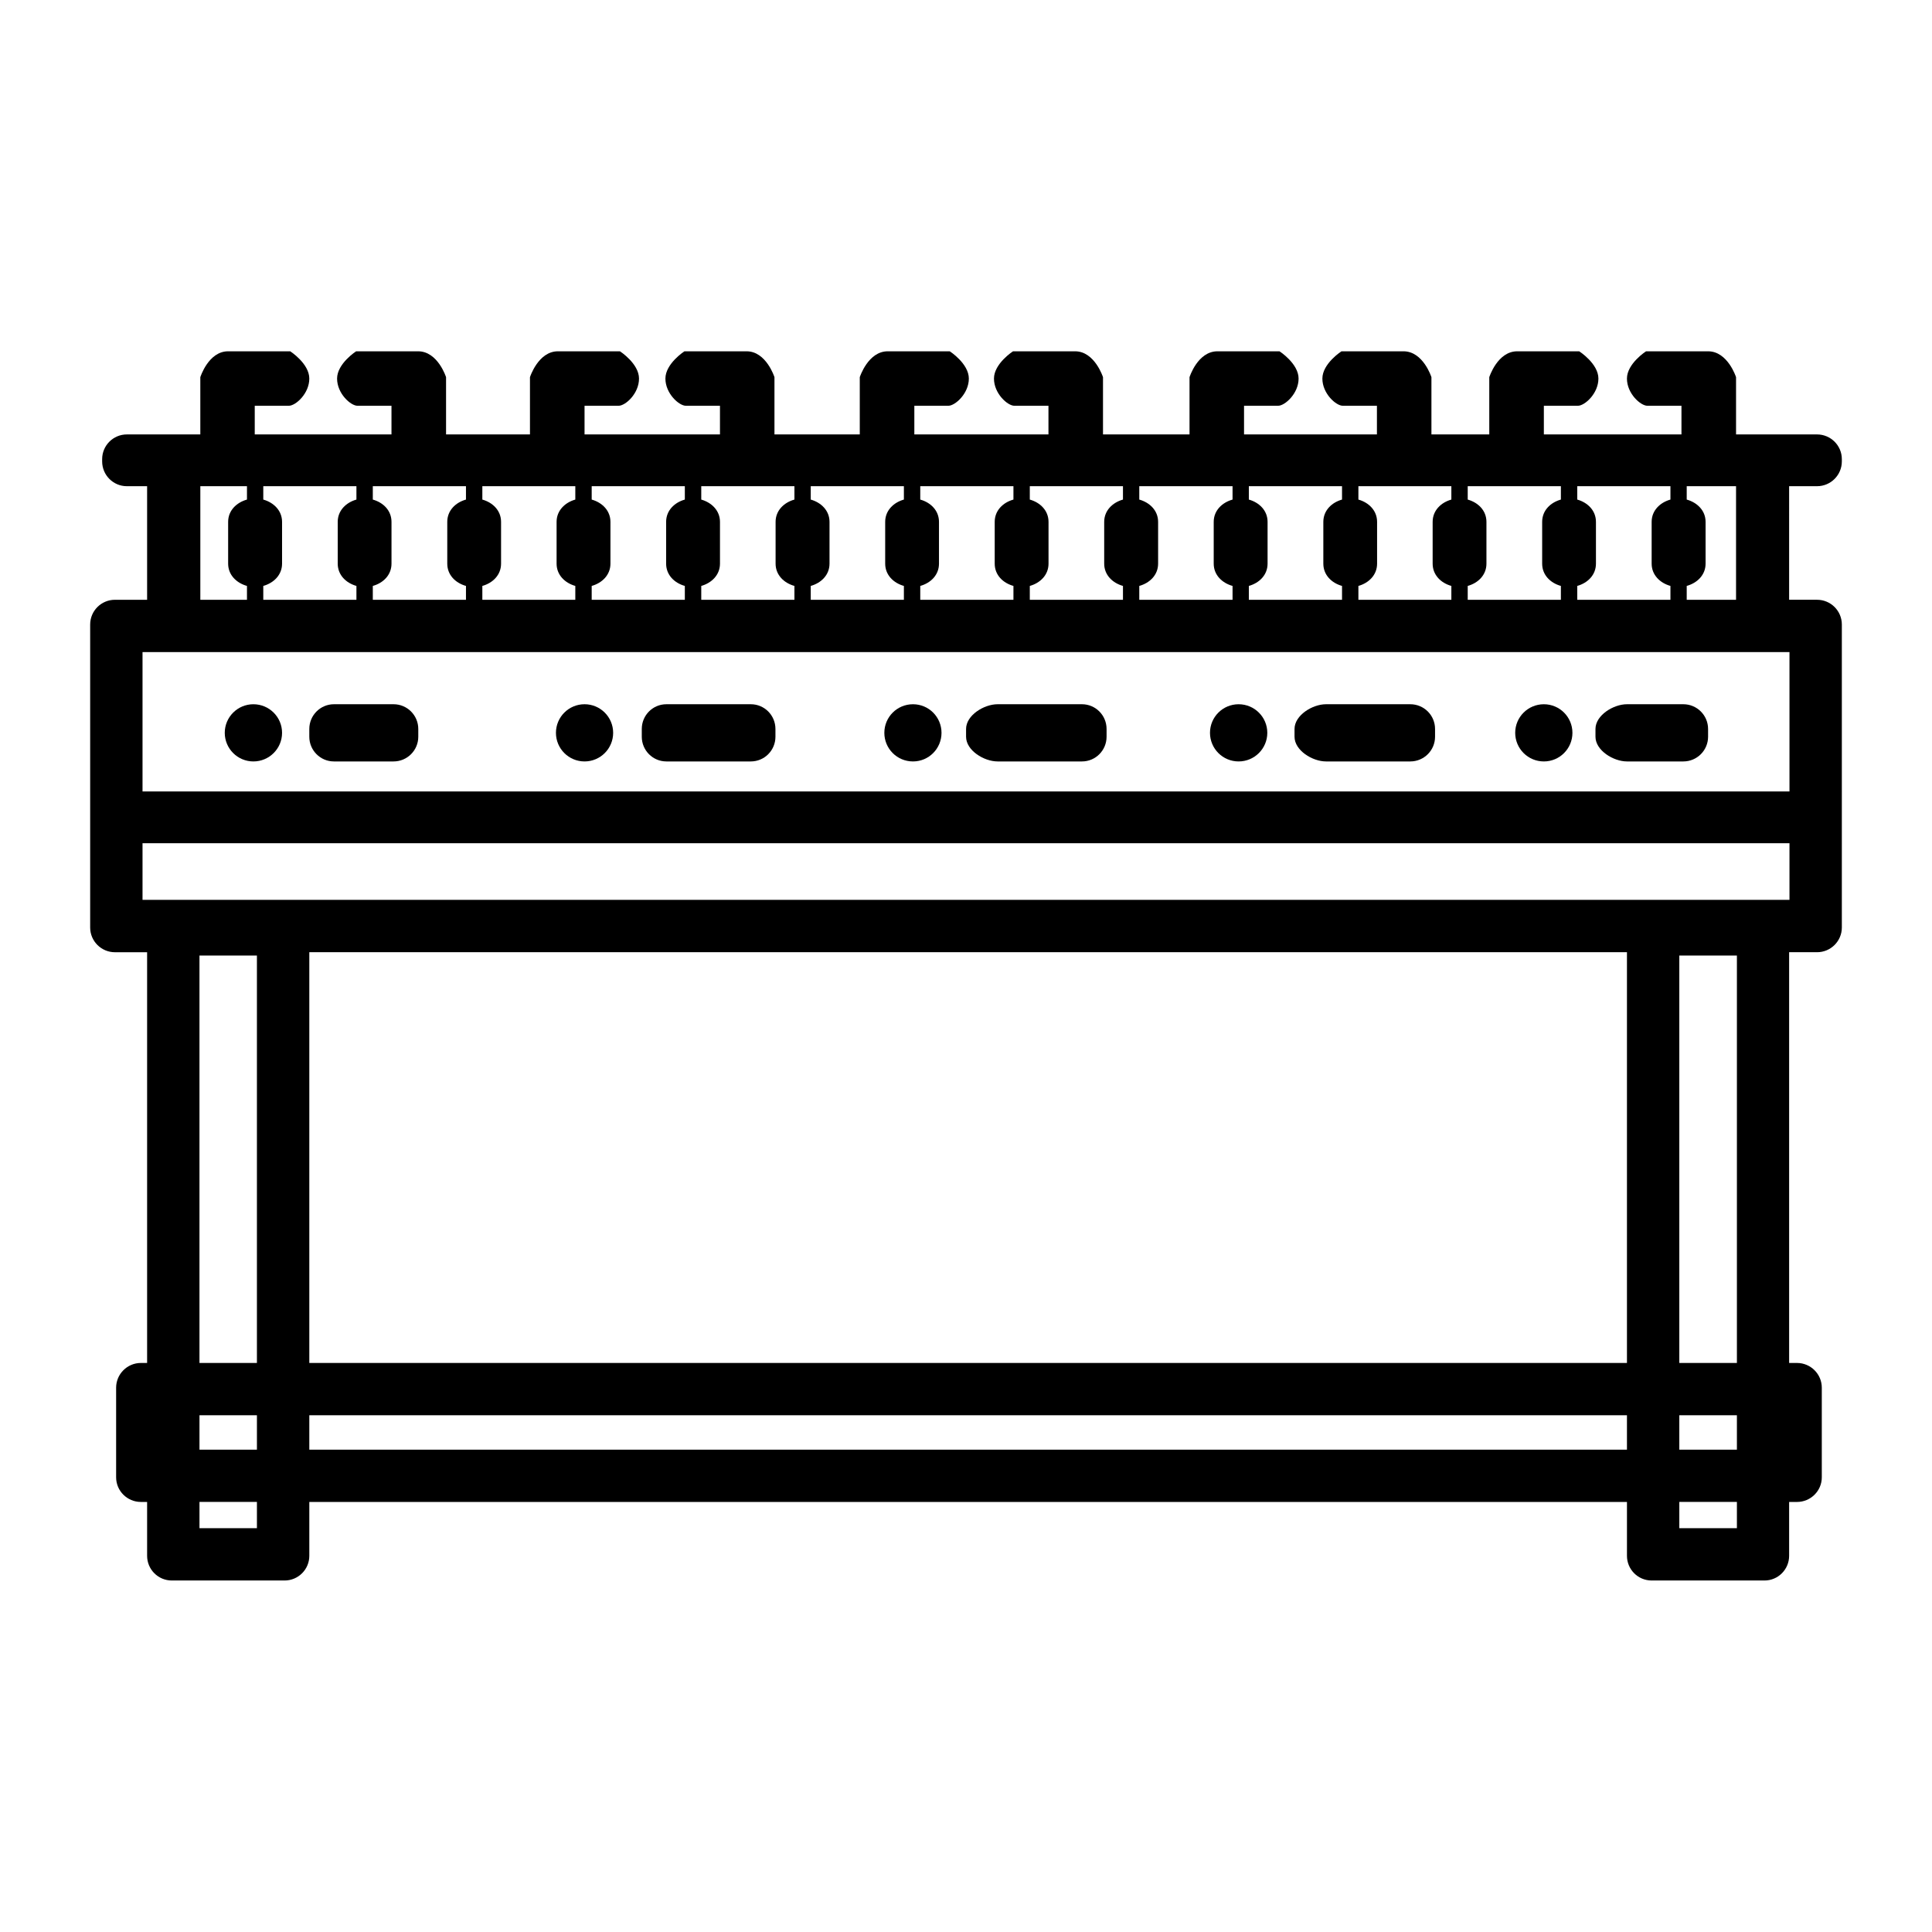 <?xml version="1.0" encoding="utf-8"?>
<!-- Generator: Adobe Illustrator 16.0.0, SVG Export Plug-In . SVG Version: 6.00 Build 0)  -->
<!DOCTYPE svg PUBLIC "-//W3C//DTD SVG 1.1//EN" "http://www.w3.org/Graphics/SVG/1.1/DTD/svg11.dtd">
<svg version="1.1" xmlns="http://www.w3.org/2000/svg" xmlns:xlink="http://www.w3.org/1999/xlink" x="0px" y="0px" width="200px"
	 height="199.977px" viewBox="0 0 200 199.977" enable-background="new 0 0 200 199.977" xml:space="preserve">
<g id="Layer_1">
</g>
<g id="Layer_2">
	<g>
		<path d="M188.102,50.331c1.412,0,2.564-1.148,2.564-2.563v-0.241c0-1.409-1.152-2.555-2.564-2.555h-8.387v-5.927
			c0,0-0.853-2.679-2.896-2.679c-2.045,0-6.42,0-6.42,0s-1.978,1.271-1.978,2.824c0,1.55,1.409,2.815,2.117,2.815
			c0.699,0,3.527,0,3.527,0v2.967h-14.245v-2.967c0,0,2.82,0,3.522,0c0.708,0,2.125-1.265,2.125-2.815
			c0-1.553-1.988-2.824-1.988-2.824s-4.361,0-6.414,0c-2.046,0-2.895,2.679-2.895,2.679v5.927h-5.988v-5.927
			c0,0-0.848-2.679-2.895-2.679c-2.046,0-6.416,0-6.416,0s-1.978,1.271-1.978,2.824c0,1.55,1.409,2.815,2.117,2.815
			c0.701,0,3.53,0,3.53,0v2.967h-13.757v-2.967c0,0,2.817,0,3.525,0c0.705,0,2.122-1.265,2.122-2.815
			c0-1.553-1.975-2.824-1.975-2.824s-4.375,0-6.421,0c-2.054,0-2.894,2.679-2.894,2.679v5.927h-8.957v-5.927
			c0,0-0.854-2.679-2.891-2.679c-2.046,0-6.424,0-6.424,0s-1.972,1.271-1.972,2.824c0,1.55,1.409,2.815,2.111,2.815
			c0.716,0,3.53,0,3.53,0v2.967H94.652v-2.967c0,0,2.813,0,3.521,0c0.701,0,2.121-1.265,2.121-2.815
			c0-1.553-1.975-2.824-1.975-2.824s-4.376,0-6.421,0c-2.038,0-2.894,2.679-2.894,2.679v5.927h-8.832v-5.927
			c0,0-0.847-2.679-2.887-2.679c-2.054,0-6.431,0-6.431,0s-1.971,1.271-1.971,2.824c0,1.55,1.41,2.815,2.118,2.815
			c0.701,0,3.53,0,3.53,0v2.967H60.512v-2.967c0,0,2.817,0,3.523,0c0.715,0,2.115-1.265,2.115-2.815
			c0-1.553-1.973-2.824-1.973-2.824s-4.374,0-6.422,0c-2.037,0-2.893,2.679-2.893,2.679v5.927h-8.686v-5.927
			c0,0-0.849-2.679-2.895-2.679c-2.045,0-6.413,0-6.413,0s-1.973,1.271-1.973,2.824c0,1.55,1.407,2.815,2.113,2.815
			c0.699,0,3.518,0,3.518,0v2.967H26.371v-2.967c0,0,2.828,0,3.528,0c0.708,0,2.12-1.265,2.12-2.815
			c0-1.553-1.975-2.824-1.975-2.824s-4.375,0-6.428,0c-2.038,0-2.879,2.679-2.879,2.679v5.927h-7.607
			c-1.408,0-2.555,1.146-2.555,2.555v0.241c0,1.415,1.146,2.563,2.555,2.563h2.099v11.758h-3.331c-1.412,0-2.564,1.143-2.564,2.563
			v31.363c0,1.414,1.152,2.56,2.564,2.56h3.331v42.518h-0.646c-1.407,0-2.562,1.149-2.562,2.557v9.281
			c0,1.409,1.154,2.55,2.562,2.55h0.646v5.575c0,1.416,1.146,2.557,2.558,2.557h11.674c1.409,0,2.559-1.141,2.559-2.557v-5.575
			h136.402v5.575c0,1.416,1.145,2.557,2.556,2.557h11.682c1.403,0,2.55-1.141,2.55-2.557v-5.575h0.817
			c1.411,0,2.565-1.141,2.565-2.55v-9.281c0-1.407-1.154-2.557-2.565-2.557h-0.817V98.573h2.893c1.412,0,2.564-1.146,2.564-2.56
			V64.651c0-1.42-1.152-2.563-2.564-2.563h-2.893V50.331H188.102z M172.923,60.654v1.434h-9.646v-1.434
			c1.073-0.301,1.935-1.13,1.935-2.306v-4.325c0-1.175-0.861-2.005-1.935-2.308v-1.385h9.646v1.385
			c-1.077,0.302-1.945,1.132-1.945,2.308v4.325C170.978,59.524,171.846,60.354,172.923,60.654z M161.582,50.331v1.385
			c-1.082,0.302-1.938,1.132-1.938,2.308v4.325c0,1.176,0.855,2.005,1.938,2.306v1.434h-9.644v-1.434
			c1.081-0.301,1.938-1.13,1.938-2.306v-4.325c0-1.175-0.856-2.005-1.938-2.308v-1.385H161.582z M150.244,50.331v1.385
			c-1.076,0.302-1.937,1.132-1.937,2.308v4.325c0,1.176,0.86,2.005,1.937,2.306v1.434h-9.623v-1.434
			c1.073-0.301,1.935-1.13,1.935-2.306v-4.325c0-1.175-0.861-2.005-1.935-2.308v-1.385H150.244z M129.28,51.716v-1.385h9.646v1.385
			c-1.073,0.302-1.935,1.132-1.935,2.308v4.325c0,1.176,0.861,2.005,1.935,2.306v1.434h-9.646v-1.434
			c1.077-0.301,1.939-1.13,1.939-2.306v-4.325C131.22,52.848,130.357,52.018,129.28,51.716z M127.593,50.331v1.385
			c-1.081,0.302-1.95,1.132-1.95,2.308v4.325c0,1.176,0.869,2.005,1.95,2.306v1.434h-9.655v-1.434
			c1.08-0.301,1.949-1.13,1.949-2.306v-4.325c0-1.175-0.869-2.005-1.949-2.308v-1.385H127.593z M116.249,50.331v1.385
			c-1.074,0.302-1.943,1.132-1.943,2.308v4.325c0,1.176,0.869,2.005,1.943,2.306v1.434h-9.644v-1.434
			c1.074-0.301,1.938-1.13,1.938-2.306v-4.325c0-1.175-0.863-2.005-1.938-2.308v-1.385H116.249z M95.265,51.716v-1.385h9.646v1.385
			c-1.085,0.302-1.939,1.132-1.939,2.308v4.325c0,1.176,0.854,2.005,1.939,2.306v1.434h-9.646v-1.434
			c1.081-0.301,1.938-1.13,1.938-2.306v-4.325C97.202,52.848,96.346,52.018,95.265,51.716z M93.57,50.331v1.385
			c-1.072,0.302-1.936,1.132-1.936,2.308v4.325c0,1.176,0.863,2.005,1.936,2.306v1.434h-9.642v-1.434
			c1.072-0.301,1.943-1.13,1.943-2.306v-4.325c0-1.175-0.871-2.005-1.943-2.308v-1.385H93.57z M82.238,50.331v1.385
			c-1.081,0.302-1.949,1.132-1.949,2.308v4.325c0,1.176,0.868,2.005,1.949,2.306v1.434h-9.644v-1.434
			c1.065-0.301,1.938-1.13,1.938-2.306v-4.325c0-1.175-0.873-2.005-1.938-2.308v-1.385H82.238z M61.252,51.716v-1.385h9.642v1.385
			c-1.074,0.302-1.937,1.132-1.937,2.308v4.325c0,1.176,0.862,2.005,1.937,2.306v1.434h-9.642v-1.434
			c1.072-0.301,1.941-1.13,1.941-2.306v-4.325C63.193,52.848,62.324,52.018,61.252,51.716z M59.556,50.331v1.385
			c-1.069,0.302-1.938,1.132-1.938,2.308v4.325c0,1.176,0.868,2.005,1.938,2.306v1.434h-9.624v-1.434
			c1.076-0.301,1.938-1.13,1.938-2.306v-4.325c0-1.175-0.861-2.005-1.938-2.308v-1.385H59.556z M48.237,50.331v1.385
			c-1.08,0.302-1.936,1.132-1.936,2.308v4.325c0,1.176,0.855,2.005,1.936,2.306v1.434h-9.644v-1.434
			c1.082-0.301,1.935-1.13,1.935-2.306v-4.325c0-1.175-0.853-2.005-1.935-2.308v-1.385H48.237z M27.255,51.716v-1.385h9.642v1.385
			c-1.072,0.302-1.936,1.132-1.936,2.308v4.325c0,1.176,0.863,2.005,1.936,2.306v1.434h-9.642v-1.434
			c1.072-0.301,1.944-1.13,1.944-2.306v-4.325C29.199,52.848,28.327,52.018,27.255,51.716z M20.738,50.331h4.828v1.385
			c-1.08,0.302-1.949,1.132-1.949,2.308v4.325c0,1.176,0.869,2.005,1.949,2.306v1.434h-4.828V50.331z M20.649,98.915h5.947v42.176
			h-5.947V98.915z M26.597,146.506v3.564h-5.947v-3.564H26.597z M26.597,158.195h-5.947v-2.717h5.947V158.195z M32.02,150.07v-3.564
			h136.402v3.564H32.02z M173.842,146.506h5.962v3.564h-5.962V146.506z M179.804,158.195h-5.962v-2.717h5.962V158.195z
			 M173.842,141.091V98.915h5.962v42.176H173.842z M168.422,141.091H32.02V98.573h136.402V141.091z M14.754,93.154v-5.863h170.492
			v5.863H14.754z M185.246,81.929H14.754V67.506h170.492V81.929z M179.715,62.088h-5.107v-1.434c1.083-0.301,1.953-1.13,1.953-2.306
			v-4.325c0-1.175-0.87-2.005-1.953-2.308v-1.385h5.107V62.088z"/>
		<path d="M34.568,78.824h6.174c1.408,0,2.558-1.143,2.558-2.557v-0.803c0-1.419-1.149-2.562-2.558-2.562h-6.174
			c-1.402,0-2.549,1.143-2.549,2.562v0.803C32.02,77.681,33.166,78.824,34.568,78.824z"/>
		<path d="M68.987,78.824h8.737c1.409,0,2.55-1.143,2.55-2.557v-0.803c0-1.419-1.141-2.562-2.55-2.562h-8.737
			c-1.412,0-2.55,1.143-2.55,2.562v0.803C66.438,77.681,67.575,78.824,68.987,78.824z"/>
		<path d="M103.273,78.824h8.731c1.407,0,2.548-1.143,2.548-2.557v-0.803c0-1.419-1.141-2.562-2.548-2.562h-8.731
			c-1.417,0-3.266,1.143-3.266,2.562v0.803C100.008,77.681,101.856,78.824,103.273,78.824z"/>
		<path d="M137.269,78.824h8.723c1.417,0,2.564-1.143,2.564-2.557v-0.803c0-1.419-1.147-2.562-2.564-2.562h-8.723
			c-1.411,0-3.26,1.143-3.26,2.562v0.803C134.009,77.681,135.857,78.824,137.269,78.824z"/>
		<path d="M168.422,78.824h5.838c1.407,0,2.56-1.143,2.56-2.557v-0.803c0-1.419-1.152-2.562-2.56-2.562h-5.838
			c-1.405,0-3.259,1.143-3.259,2.562v0.803C165.163,77.681,167.017,78.824,168.422,78.824z"/>
		<path d="M26.23,78.824c1.639,0,2.969-1.327,2.969-2.962c0-1.633-1.33-2.959-2.969-2.959c-1.635,0-2.963,1.327-2.963,2.959
			C23.268,77.497,24.596,78.824,26.23,78.824z"/>
		<circle cx="60.512" cy="75.863" r="2.961"/>
		<path d="M94.512,78.824c1.639,0,2.953-1.327,2.953-2.962c0-1.633-1.314-2.959-2.953-2.959c-1.649,0-2.965,1.327-2.965,2.959
			C91.547,77.497,92.862,78.824,94.512,78.824z"/>
		<path d="M128.221,78.824c1.639,0,2.97-1.327,2.97-2.962c0-1.633-1.331-2.959-2.97-2.959c-1.641,0-2.963,1.327-2.963,2.959
			C125.258,77.497,126.58,78.824,128.221,78.824z"/>
		<path d="M159.821,78.824c1.635,0,2.957-1.327,2.957-2.962c0-1.633-1.322-2.959-2.957-2.959c-1.644,0-2.968,1.327-2.968,2.959
			C156.854,77.497,158.178,78.824,159.821,78.824z"/>
	</g>
</g>
</svg>
